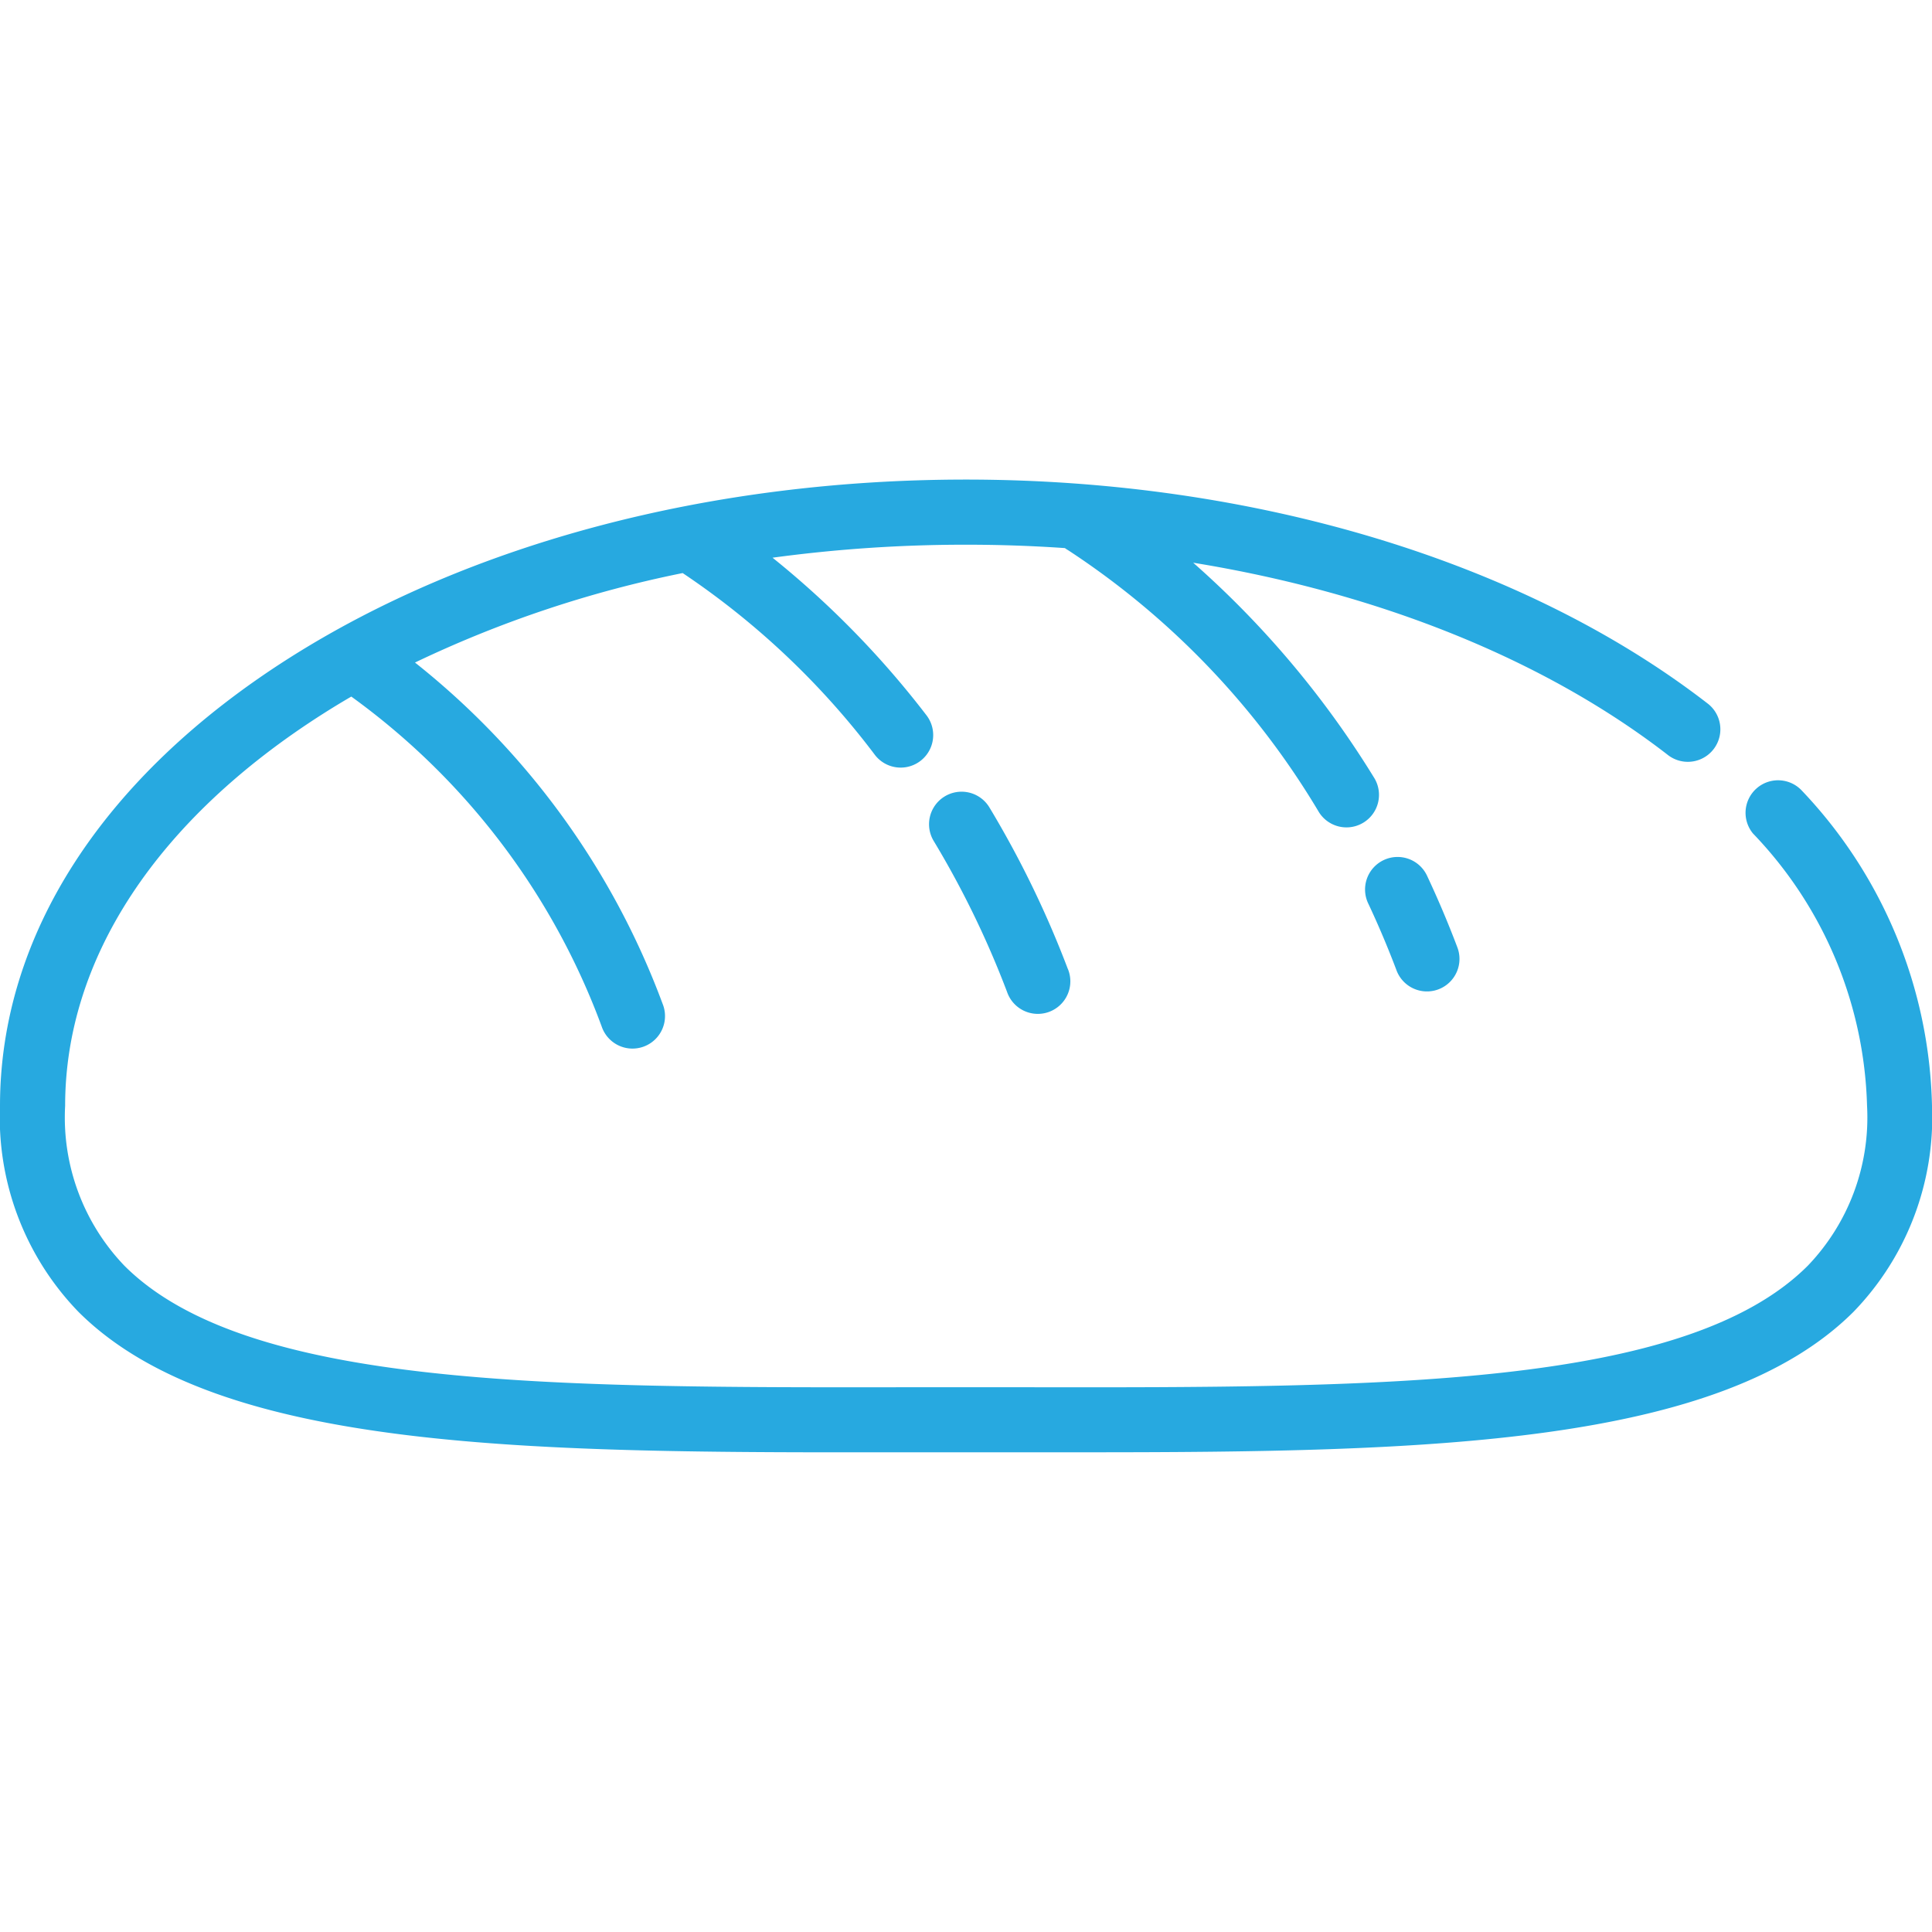 <svg xmlns="http://www.w3.org/2000/svg" xmlns:xlink="http://www.w3.org/1999/xlink" width="84" height="84" viewBox="0 0 84 84"><defs><style>.a,.c{fill:#27a9e0;}.a{stroke:#707070;}.b{clip-path:url(#a);}</style><clipPath id="a"><rect class="a" width="84" height="84" transform="translate(754 959)"/></clipPath></defs><g class="b" transform="translate(-754 -959)"><g transform="translate(754 959)"><path class="c" d="M78.316,34.348a1.414,1.414,0,0,0-2.1,1.89,17.76,17.76,0,0,1,4.96,11.841,9.312,9.312,0,0,1-2.579,6.955c-5.318,5.312-18.589,5.3-33.955,5.281-1.744,0-3.532,0-5.276,0-15.366.017-28.637.031-33.955-5.281a9.312,9.312,0,0,1-2.579-6.955c0-6.393,3.989-12.451,11.232-17.057q.594-.378,1.21-.736A30.872,30.872,0,0,1,26.163,44.638a1.414,1.414,0,1,0,2.644-1A34.038,34.038,0,0,0,18.043,28.806a49.706,49.706,0,0,1,11.638-3.89,34.48,34.48,0,0,1,8.368,7.919,1.414,1.414,0,0,0,2.24-1.726,40.039,40.039,0,0,0-6.7-6.861A62.282,62.282,0,0,1,42,23.683q2.171,0,4.3.147a1.445,1.445,0,0,0,.142.093,35.007,35.007,0,0,1,10.91,11.4,1.414,1.414,0,0,0,2.408-1.482,41.1,41.1,0,0,0-7.882-9.375c8.051,1.308,15.289,4.206,20.666,8.38a1.414,1.414,0,0,0,1.734-2.233c-7.992-6.2-19.757-9.762-32.279-9.762-11.106,0-21.568,2.763-29.457,7.78C4.454,33.779,0,40.684,0,48.079a12.154,12.154,0,0,0,3.409,8.956c6.147,6.14,19.963,6.125,35.956,6.108,1.742,0,3.528,0,5.27,0l2.5,0c14.923,0,27.631-.292,33.455-6.11A12.154,12.154,0,0,0,84,48.079,20.535,20.535,0,0,0,78.316,34.348Z"/><path class="c" d="M63.349,41.151c-.391-1.032-.826-2.058-1.291-3.049a1.414,1.414,0,1,0-2.56,1.2c.435.927.841,1.886,1.207,2.851a1.414,1.414,0,1,0,2.644-1Z"/><path class="c" d="M46.427,42.127a43.519,43.519,0,0,0-3.42-7.04,1.414,1.414,0,0,0-2.421,1.461,40.7,40.7,0,0,1,3.2,6.581,1.414,1.414,0,1,0,2.644-1Z"/></g></g></svg>
